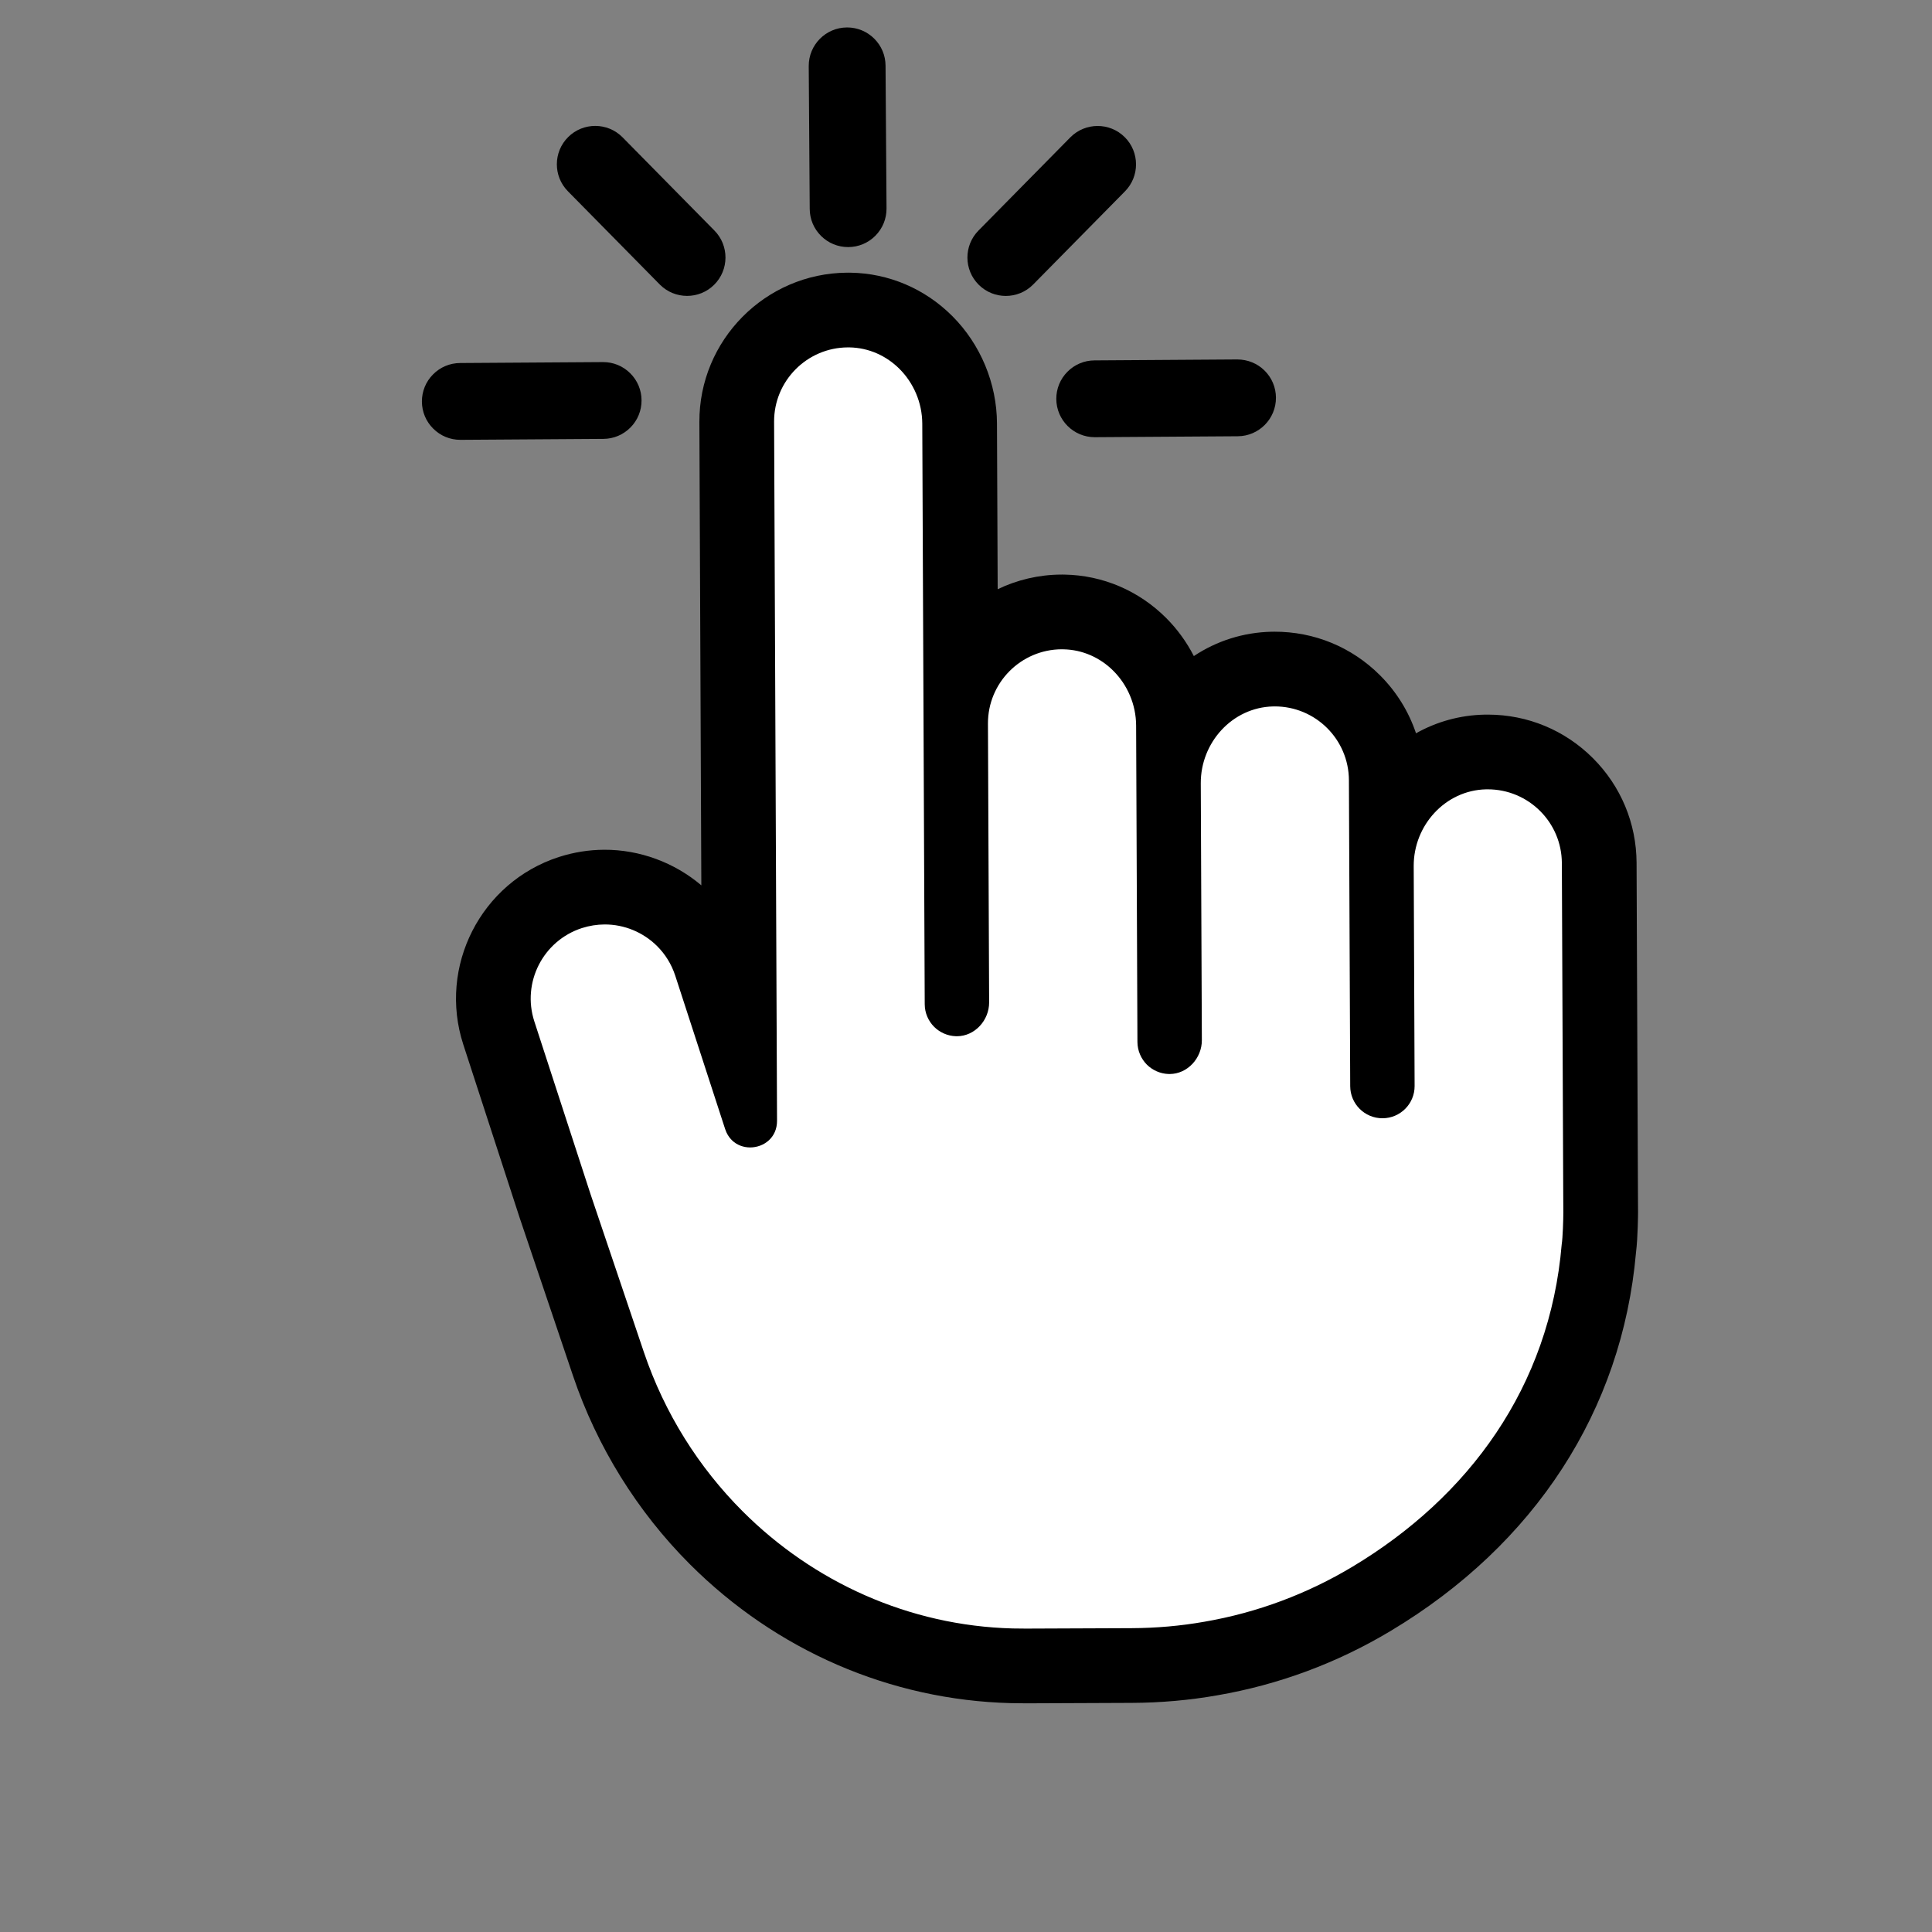 <svg xmlns="http://www.w3.org/2000/svg" xmlns:xlink="http://www.w3.org/1999/xlink" width="1080" zoomAndPan="magnify" viewBox="0 0 810 810" height="1080" preserveAspectRatio="xMidYMid meet" version="1.0"><rect x="0" y="0" width="810" height="810" fill="#808080" stroke="none"/><defs><clipPath id="278dbe008e"><path d="M 206 129 L 672 129 L 672 699 L 206 699 Z M 206 129 " clip-rule="nonzero"/></clipPath><clipPath id="e30c3cb3d4"><path d="M 354.652 -59.406 L 845.738 431.68 L 455.414 822.004 L -35.672 330.918 Z M 354.652 -59.406 " clip-rule="nonzero"/></clipPath><clipPath id="ba605b9793"><path d="M 354.652 -59.406 L 845.738 431.68 L 455.414 822.004 L -35.672 330.918 Z M 354.652 -59.406 " clip-rule="nonzero"/></clipPath><clipPath id="a5bd94b23c"><path d="M 354.652 -59.406 L 845.738 431.68 L 455.414 822.004 L -35.672 330.918 Z M 354.652 -59.406 " clip-rule="nonzero"/></clipPath><clipPath id="00bd70d81d"><path d="M 191 114 L 687 114 L 687 715 L 191 715 Z M 191 114 " clip-rule="nonzero"/></clipPath><clipPath id="88d747fb15"><path d="M 354.652 -59.406 L 845.738 431.68 L 455.414 822.004 L -35.672 330.918 Z M 354.652 -59.406 " clip-rule="nonzero"/></clipPath><clipPath id="6b993d6ba3"><path d="M 354.652 -59.406 L 845.738 431.68 L 455.414 822.004 L -35.672 330.918 Z M 354.652 -59.406 " clip-rule="nonzero"/></clipPath><clipPath id="947970876a"><path d="M 354.652 -59.406 L 845.738 431.68 L 455.414 822.004 L -35.672 330.918 Z M 354.652 -59.406 " clip-rule="nonzero"/></clipPath><clipPath id="f4628803cf"><path d="M 397.43 46.414 L 814.113 463.098 L 455.312 821.898 L 38.629 405.215 Z M 397.43 46.414 " clip-rule="nonzero"/></clipPath><clipPath id="4206a52fbb"><path d="M 397.43 46.414 L 813.973 462.953 L 455.18 821.746 L 38.637 405.207 Z M 397.43 46.414 " clip-rule="nonzero"/></clipPath><clipPath id="680a9d1684"><path d="M 339 11 L 372 11 L 372 104 L 339 104 Z M 339 11 " clip-rule="nonzero"/></clipPath><clipPath id="6c3531029a"><path d="M 354.652 -59.406 L 845.738 431.68 L 455.414 822.004 L -35.672 330.918 Z M 354.652 -59.406 " clip-rule="nonzero"/></clipPath><clipPath id="c8fe0b2041"><path d="M 354.652 -59.406 L 845.738 431.68 L 455.414 822.004 L -35.672 330.918 Z M 354.652 -59.406 " clip-rule="nonzero"/></clipPath><clipPath id="d143409468"><path d="M 354.652 -59.406 L 845.738 431.68 L 455.414 822.004 L -35.672 330.918 Z M 354.652 -59.406 " clip-rule="nonzero"/></clipPath><clipPath id="268ad9fca1"><path d="M 405 52 L 477 52 L 477 125 L 405 125 Z M 405 52 " clip-rule="nonzero"/></clipPath><clipPath id="d88a222f17"><path d="M 354.652 -59.406 L 845.738 431.68 L 455.414 822.004 L -35.672 330.918 Z M 354.652 -59.406 " clip-rule="nonzero"/></clipPath><clipPath id="962947557a"><path d="M 354.652 -59.406 L 845.738 431.68 L 455.414 822.004 L -35.672 330.918 Z M 354.652 -59.406 " clip-rule="nonzero"/></clipPath><clipPath id="8084b46d2b"><path d="M 354.652 -59.406 L 845.738 431.68 L 455.414 822.004 L -35.672 330.918 Z M 354.652 -59.406 " clip-rule="nonzero"/></clipPath><clipPath id="2f2e8b5be6"><path d="M 233 52 L 305 52 L 305 125 L 233 125 Z M 233 52 " clip-rule="nonzero"/></clipPath><clipPath id="70b399a5b9"><path d="M 354.652 -59.406 L 845.738 431.68 L 455.414 822.004 L -35.672 330.918 Z M 354.652 -59.406 " clip-rule="nonzero"/></clipPath><clipPath id="fb21d5cadd"><path d="M 354.652 -59.406 L 845.738 431.68 L 455.414 822.004 L -35.672 330.918 Z M 354.652 -59.406 " clip-rule="nonzero"/></clipPath><clipPath id="37736a93d4"><path d="M 354.652 -59.406 L 845.738 431.68 L 455.414 822.004 L -35.672 330.918 Z M 354.652 -59.406 " clip-rule="nonzero"/></clipPath><clipPath id="09053c4cbc"><path d="M 442 150 L 535 150 L 535 184 L 442 184 Z M 442 150 " clip-rule="nonzero"/></clipPath><clipPath id="1702f4f936"><path d="M 354.652 -59.406 L 845.738 431.68 L 455.414 822.004 L -35.672 330.918 Z M 354.652 -59.406 " clip-rule="nonzero"/></clipPath><clipPath id="68c3229f35"><path d="M 354.652 -59.406 L 845.738 431.68 L 455.414 822.004 L -35.672 330.918 Z M 354.652 -59.406 " clip-rule="nonzero"/></clipPath><clipPath id="b8abbe6589"><path d="M 354.652 -59.406 L 845.738 431.68 L 455.414 822.004 L -35.672 330.918 Z M 354.652 -59.406 " clip-rule="nonzero"/></clipPath><clipPath id="443da3eb3b"><path d="M 176 151 L 269 151 L 269 185 L 176 185 Z M 176 151 " clip-rule="nonzero"/></clipPath><clipPath id="2c5af9b630"><path d="M 354.652 -59.406 L 845.738 431.68 L 455.414 822.004 L -35.672 330.918 Z M 354.652 -59.406 " clip-rule="nonzero"/></clipPath><clipPath id="def6ece727"><path d="M 354.652 -59.406 L 845.738 431.68 L 455.414 822.004 L -35.672 330.918 Z M 354.652 -59.406 " clip-rule="nonzero"/></clipPath><clipPath id="2af67fe6c0"><path d="M 354.652 -59.406 L 845.738 431.68 L 455.414 822.004 L -35.672 330.918 Z M 354.652 -59.406 " clip-rule="nonzero"/></clipPath></defs><g clip-path="url(#278dbe008e)"><g clip-path="url(#e30c3cb3d4)"><g clip-path="url(#ba605b9793)"><g clip-path="url(#a5bd94b23c)"><path fill="#ffffff" d="M 300.273 644.691 C 279.945 624.363 264.328 599.188 255.102 571.887 L 232.699 505.527 L 209.137 433.086 C 201.172 408.586 214.617 382.176 239.105 374.211 C 243.828 372.707 248.605 371.941 253.387 371.922 C 265.742 371.871 277.852 376.867 286.609 385.625 C 291.773 390.789 295.707 397.207 297.984 404.184 L 309.996 441.109 L 308.883 176.891 C 308.773 151.172 329.59 130.148 355.297 129.98 C 355.496 129.98 356.293 129.984 356.293 129.984 C 368.266 130.164 379.594 134.996 388.191 143.594 C 397.117 152.523 402.27 164.895 402.328 177.543 L 402.777 283.848 C 410.137 267.82 426.301 256.637 445.062 256.551 L 445.949 256.57 L 445.945 256.566 C 457.926 256.746 469.258 261.582 477.852 270.176 C 486.777 279.102 491.93 291.477 491.984 304.125 L 492.004 308.496 C 499.258 292.375 515.066 280.938 533.395 280.52 L 534.289 280.504 C 546.836 280.461 558.633 285.324 567.512 294.203 C 576.289 302.98 581.148 314.641 581.199 327.039 L 581.27 343.238 C 588.523 327.113 604.344 315.68 622.691 315.273 C 623.023 315.266 623.371 315.262 623.727 315.266 C 636.219 315.262 647.953 320.121 656.789 328.957 C 665.559 337.727 670.418 349.387 670.477 361.789 L 671.055 500.07 L 671.094 508.242 C 671.094 508.383 671.027 518.328 670.312 523.543 C 665.027 584.559 631.188 636.68 574.984 670.348 C 554.125 682.84 531.441 691.258 507.57 695.355 C 496.895 697.246 485.734 698.23 474.477 698.281 L 430.184 698.461 C 428.164 698.465 426.199 698.438 424.238 698.395 C 377.707 697.191 333.699 678.117 300.273 644.691 " fill-opacity="1" fill-rule="nonzero"/></g></g></g></g><g clip-path="url(#00bd70d81d)"><g clip-path="url(#88d747fb15)"><g clip-path="url(#6b993d6ba3)"><g clip-path="url(#947970876a)"><g clip-path="url(#f4628803cf)"><g clip-path="url(#4206a52fbb)"><path fill="#000000" d="M 667.863 317.883 L 667.859 317.879 C 656.09 306.117 640.477 299.633 623.852 299.605 C 623.168 299.602 622.625 299.609 622.328 299.617 C 612.129 299.84 602.355 302.547 593.668 307.438 C 590.641 298.379 585.531 290.078 578.586 283.129 C 566.734 271.277 550.98 264.785 534.23 264.844 L 533.957 264.848 L 533.688 264.852 L 533.613 264.852 L 533.551 264.855 L 533.344 264.855 L 533.031 264.859 C 521.293 265.129 510.125 268.676 500.523 275.062 C 497.516 269.195 493.613 263.793 488.926 259.102 C 477.469 247.648 462.348 241.191 446.336 240.906 C 446.184 240.906 446.031 240.902 445.879 240.902 L 445.504 240.891 L 444.992 240.895 C 435.43 240.934 426.371 243.137 418.281 247.031 L 417.988 177.48 C 417.914 160.73 411.086 144.344 399.262 132.52 C 387.77 121.027 372.594 114.566 356.523 114.324 L 355.945 114.316 L 355.766 114.32 C 355.562 114.32 355.371 114.32 355.176 114.32 C 320.855 114.555 293.074 142.621 293.219 176.957 L 294.039 371.188 C 282.746 361.594 268.168 356.203 253.32 356.262 C 246.934 356.289 240.578 357.301 234.418 359.27 L 234.34 359.289 L 234.258 359.316 C 201.562 369.953 183.609 405.215 194.238 437.918 L 217.805 510.371 L 217.914 510.703 L 240.266 576.891 C 250.254 606.473 267.176 633.742 289.195 655.766 C 325.477 692.043 373.273 712.742 423.789 714.047 L 423.84 714.051 L 423.887 714.051 C 426.008 714.102 428.117 714.121 430.145 714.121 L 430.203 714.125 L 430.254 714.125 L 474.543 713.941 C 486.664 713.891 498.691 712.824 510.301 710.781 C 536.055 706.348 560.527 697.266 583.035 683.781 C 643.578 647.52 680.082 591.223 685.895 525.184 C 686.727 518.539 686.758 508.355 686.758 508.246 L 686.758 508.164 L 686.715 499.98 L 686.582 468.406 L 686.141 361.73 C 686.062 345.16 679.57 329.594 667.863 317.883 Z M 645.715 340.031 C 651.309 345.621 654.777 353.328 654.816 361.855 L 655.258 468.535 L 655.391 500.137 L 655.434 508.32 C 655.441 511.055 655.191 519.117 654.75 521.727 C 649.734 581.465 615.805 627.641 566.934 656.91 C 548.184 668.141 527.27 676.086 504.918 679.926 C 495.008 681.672 484.809 682.574 474.406 682.617 L 430.117 682.797 C 428.277 682.801 426.434 682.777 424.594 682.738 C 381.047 681.609 340.965 663.238 311.344 633.617 C 292.953 615.23 278.598 592.508 269.941 566.875 L 247.594 500.688 L 224.027 428.242 C 218.727 411.93 227.648 394.41 243.953 389.105 C 247.113 388.098 250.297 387.598 253.457 387.582 C 261.777 387.551 269.734 390.891 275.539 396.695 C 278.891 400.047 281.527 404.223 283.098 409.039 L 302.906 469.945 L 304.012 473.344 C 304.629 475.25 305.594 476.785 306.777 477.965 C 308.898 480.086 311.727 481.082 314.551 481.07 C 320.188 481.043 325.812 477.008 325.777 469.855 L 324.543 176.828 C 324.473 159.695 338.324 145.719 355.473 145.645 C 355.668 145.641 355.867 145.648 356.062 145.645 C 364.289 145.77 371.668 149.219 377.117 154.664 C 382.992 160.543 386.625 168.742 386.668 177.609 L 387.695 420.996 C 387.703 424.715 389.227 428.094 391.676 430.539 C 394.035 432.852 397.234 434.324 400.758 434.441 C 400.914 434.445 401.062 434.445 401.219 434.449 C 408.699 434.418 414.727 427.781 414.699 420.234 L 414.203 303.402 C 414.129 286.27 427.988 272.289 445.133 272.215 C 445.324 272.223 445.527 272.219 445.719 272.227 C 453.949 272.352 461.328 275.801 466.777 281.25 C 472.652 287.121 476.285 295.32 476.324 304.191 L 476.875 436.84 C 476.898 440.566 478.426 443.938 480.867 446.391 C 483.223 448.699 486.418 450.172 489.957 450.281 C 490.098 450.293 490.254 450.297 490.406 450.285 C 497.887 450.258 503.914 443.625 503.883 436.086 L 503.43 328.383 C 503.363 311.289 516.664 296.566 533.754 296.176 C 533.957 296.176 534.152 296.172 534.348 296.168 C 542.969 296.133 550.785 299.621 556.438 305.273 C 562.031 310.867 565.504 318.582 565.539 327.105 L 566.082 455.387 C 566.098 459.098 567.605 462.449 570.035 464.883 C 572.492 467.34 575.895 468.852 579.645 468.836 C 587.102 468.809 593.125 462.746 593.082 455.285 L 592.703 363.137 C 592.625 346.039 605.945 331.309 623.039 330.934 C 623.234 330.93 623.426 330.926 623.617 330.93 C 632.242 330.895 640.062 334.379 645.715 340.031 " fill-opacity="1" fill-rule="nonzero"/></g></g></g></g></g></g><g clip-path="url(#680a9d1684)"><g clip-path="url(#6c3531029a)"><g clip-path="url(#c8fe0b2041)"><g clip-path="url(#d143409468)"><path fill="#000000" d="M 366.504 16.176 C 363.469 13.164 359.441 11.508 355.168 11.508 C 355.145 11.508 355.125 11.508 355.102 11.508 C 346.223 11.543 339.031 18.793 339.066 27.68 L 339.477 87.559 C 339.496 91.855 341.188 95.895 344.242 98.922 C 347.277 101.934 351.305 103.59 355.574 103.59 C 355.602 103.59 355.625 103.594 355.645 103.59 C 359.949 103.574 363.98 101.887 367.012 98.832 C 370.039 95.777 371.695 91.73 371.68 87.418 L 371.27 27.543 C 371.25 23.242 369.559 19.207 366.504 16.176 " fill-opacity="1" fill-rule="nonzero"/></g></g></g></g><g clip-path="url(#268ad9fca1)"><g clip-path="url(#d88a222f17)"><g clip-path="url(#962947557a)"><g clip-path="url(#8084b46d2b)"><path fill="#000000" d="M 471.625 80.246 C 477.875 73.941 477.832 63.727 471.527 57.477 C 465.223 51.223 455.012 51.262 448.75 57.574 L 410.254 96.637 C 404.008 102.945 404.047 113.156 410.355 119.41 C 413.488 122.516 417.586 124.07 421.691 124.07 C 425.836 124.07 429.98 122.484 433.129 119.312 L 471.625 80.246 " fill-opacity="1" fill-rule="nonzero"/></g></g></g></g><g clip-path="url(#2f2e8b5be6)"><g clip-path="url(#70b399a5b9)"><g clip-path="url(#fb21d5cadd)"><g clip-path="url(#37736a93d4)"><path fill="#000000" d="M 260.984 57.547 C 254.734 51.238 244.52 51.199 238.219 57.449 C 231.914 63.703 231.875 73.914 238.121 80.211 L 276.637 119.301 C 279.781 122.469 283.922 124.055 288.07 124.055 C 292.172 124.059 296.273 122.504 299.406 119.395 C 305.711 113.145 305.746 102.93 299.504 96.633 L 260.984 57.547 " fill-opacity="1" fill-rule="nonzero"/></g></g></g></g><g clip-path="url(#09053c4cbc)"><g clip-path="url(#1702f4f936)"><g clip-path="url(#68c3229f35)"><g clip-path="url(#b8abbe6589)"><path fill="#000000" d="M 530.18 155.371 C 527.125 152.34 523.102 150.73 518.766 150.699 L 458.891 151.098 C 454.59 151.113 450.555 152.805 447.527 155.859 C 444.5 158.914 442.84 162.961 442.859 167.262 C 442.895 176.117 450.113 183.297 458.969 183.301 C 458.992 183.301 459.012 183.301 459.035 183.297 L 518.914 182.902 C 527.793 182.867 534.984 175.613 534.945 166.734 C 534.926 162.434 533.238 158.398 530.18 155.371 " fill-opacity="1" fill-rule="nonzero"/></g></g></g></g><g clip-path="url(#443da3eb3b)"><g clip-path="url(#2c5af9b630)"><g clip-path="url(#def6ece727)"><g clip-path="url(#2af67fe6c0)"><path fill="#000000" d="M 252.867 151.805 C 252.844 151.805 252.82 151.805 252.797 151.805 L 192.918 152.199 C 188.621 152.219 184.586 153.91 181.555 156.965 C 178.527 160.016 176.871 164.066 176.887 168.367 C 176.906 172.668 178.598 176.703 181.652 179.73 C 184.691 182.746 188.715 184.402 192.996 184.402 C 193.016 184.402 193.043 184.402 193.062 184.402 L 252.941 184.004 C 257.246 183.988 261.277 182.297 264.305 179.246 C 267.336 176.191 268.992 172.141 268.973 167.844 C 268.957 163.539 267.266 159.504 264.211 156.477 C 261.172 153.461 257.152 151.805 252.867 151.805 " fill-opacity="1" fill-rule="nonzero"/></g></g></g></g></svg>